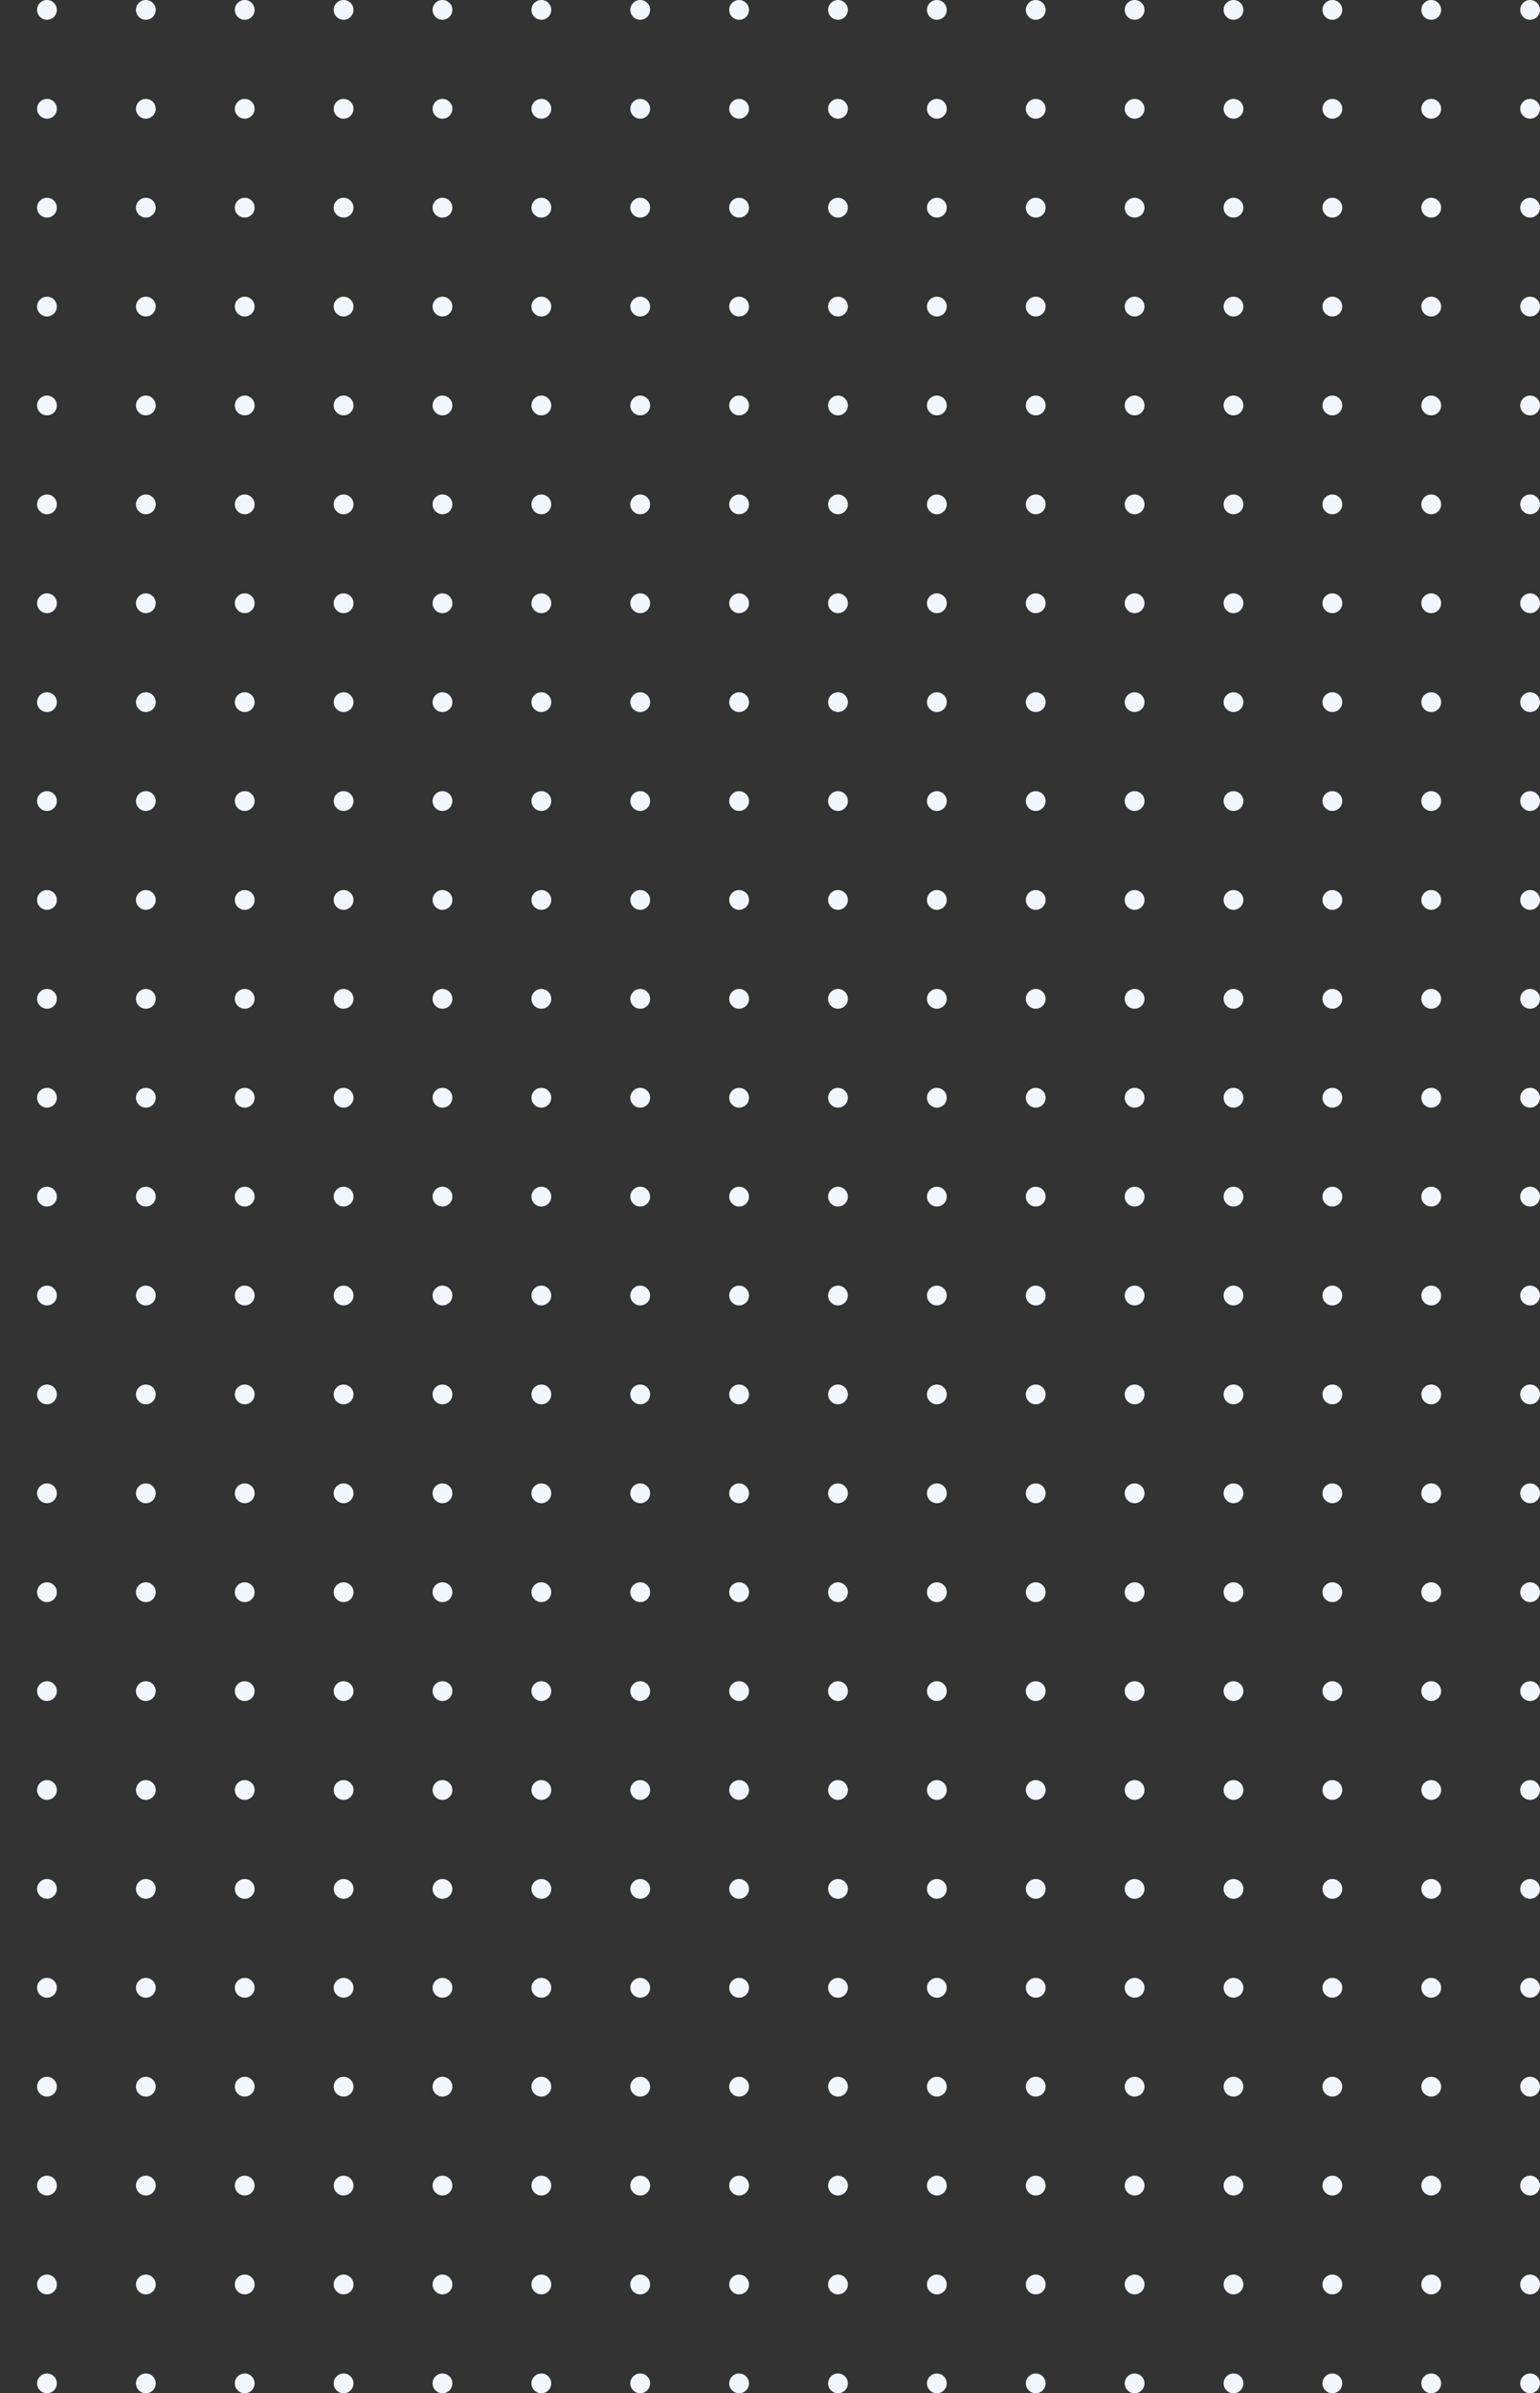 <svg width="623" height="968" viewBox="0 0 623 968" fill="none" xmlns="http://www.w3.org/2000/svg">
<rect x="0" y="0" width="623" height="968" fill="#333333" stroke="none"/>
<circle cx="19" cy="4" r="4" fill="#F2F7FF"/>
<circle cx="59" cy="4" r="4" fill="#F2F7FF"/>
<circle cx="99" cy="4" r="4" fill="#F2F7FF"/>
<circle cx="139" cy="4" r="4" fill="#F2F7FF"/>
<circle cx="179" cy="4" r="4" fill="#F2F7FF"/>
<circle cx="219" cy="4" r="4" fill="#F2F7FF"/>
<circle cx="259" cy="4" r="4" fill="#F2F7FF"/>
<circle cx="299" cy="4" r="4" fill="#F2F7FF"/>
<circle cx="339" cy="4" r="4" fill="#F2F7FF"/>
<circle cx="379" cy="4" r="4" fill="#F2F7FF"/>
<circle cx="419" cy="4" r="4" fill="#F2F7FF"/>
<circle cx="459" cy="4" r="4" fill="#F2F7FF"/>
<circle cx="499" cy="4" r="4" fill="#F2F7FF"/>
<circle cx="539" cy="4" r="4" fill="#F2F7FF"/>
<circle cx="579" cy="4" r="4" fill="#F2F7FF"/>
<circle cx="619" cy="4" r="4" fill="#F2F7FF"/>
<circle cx="19" cy="44" r="4" fill="#F2F7FF"/>
<circle cx="59" cy="44" r="4" fill="#F2F7FF"/>
<circle cx="99" cy="44" r="4" fill="#F2F7FF"/>
<circle cx="139" cy="44" r="4" fill="#F2F7FF"/>
<circle cx="179" cy="44" r="4" fill="#F2F7FF"/>
<circle cx="219" cy="44" r="4" fill="#F2F7FF"/>
<circle cx="259" cy="44" r="4" fill="#F2F7FF"/>
<circle cx="299" cy="44" r="4" fill="#F2F7FF"/>
<circle cx="339" cy="44" r="4" fill="#F2F7FF"/>
<circle cx="379" cy="44" r="4" fill="#F2F7FF"/>
<circle cx="419" cy="44" r="4" fill="#F2F7FF"/>
<circle cx="459" cy="44" r="4" fill="#F2F7FF"/>
<circle cx="499" cy="44" r="4" fill="#F2F7FF"/>
<circle cx="539" cy="44" r="4" fill="#F2F7FF"/>
<circle cx="579" cy="44" r="4" fill="#F2F7FF"/>
<circle cx="619" cy="44" r="4" fill="#F2F7FF"/>
<circle cx="19" cy="84" r="4" fill="#F2F7FF"/>
<circle cx="59" cy="84" r="4" fill="#F2F7FF"/>
<circle cx="99" cy="84" r="4" fill="#F2F7FF"/>
<circle cx="139" cy="84" r="4" fill="#F2F7FF"/>
<circle cx="179" cy="84" r="4" fill="#F2F7FF"/>
<circle cx="219" cy="84" r="4" fill="#F2F7FF"/>
<circle cx="259" cy="84" r="4" fill="#F2F7FF"/>
<circle cx="299" cy="84" r="4" fill="#F2F7FF"/>
<circle cx="339" cy="84" r="4" fill="#F2F7FF"/>
<circle cx="379" cy="84" r="4" fill="#F2F7FF"/>
<circle cx="419" cy="84" r="4" fill="#F2F7FF"/>
<circle cx="459" cy="84" r="4" fill="#F2F7FF"/>
<circle cx="499" cy="84" r="4" fill="#F2F7FF"/>
<circle cx="539" cy="84" r="4" fill="#F2F7FF"/>
<circle cx="579" cy="84" r="4" fill="#F2F7FF"/>
<circle cx="619" cy="84" r="4" fill="#F2F7FF"/>
<circle cx="19" cy="124" r="4" fill="#F2F7FF"/>
<circle cx="59" cy="124" r="4" fill="#F2F7FF"/>
<circle cx="99" cy="124" r="4" fill="#F2F7FF"/>
<circle cx="139" cy="124" r="4" fill="#F2F7FF"/>
<circle cx="179" cy="124" r="4" fill="#F2F7FF"/>
<circle cx="219" cy="124" r="4" fill="#F2F7FF"/>
<circle cx="259" cy="124" r="4" fill="#F2F7FF"/>
<circle cx="299" cy="124" r="4" fill="#F2F7FF"/>
<circle cx="339" cy="124" r="4" fill="#F2F7FF"/>
<circle cx="379" cy="124" r="4" fill="#F2F7FF"/>
<circle cx="419" cy="124" r="4" fill="#F2F7FF"/>
<circle cx="459" cy="124" r="4" fill="#F2F7FF"/>
<circle cx="499" cy="124" r="4" fill="#F2F7FF"/>
<circle cx="539" cy="124" r="4" fill="#F2F7FF"/>
<circle cx="579" cy="124" r="4" fill="#F2F7FF"/>
<circle cx="619" cy="124" r="4" fill="#F2F7FF"/>
<circle cx="19" cy="164" r="4" fill="#F2F7FF"/>
<circle cx="59" cy="164" r="4" fill="#F2F7FF"/>
<circle cx="99" cy="164" r="4" fill="#F2F7FF"/>
<circle cx="139" cy="164" r="4" fill="#F2F7FF"/>
<circle cx="179" cy="164" r="4" fill="#F2F7FF"/>
<circle cx="219" cy="164" r="4" fill="#F2F7FF"/>
<circle cx="259" cy="164" r="4" fill="#F2F7FF"/>
<circle cx="299" cy="164" r="4" fill="#F2F7FF"/>
<circle cx="339" cy="164" r="4" fill="#F2F7FF"/>
<circle cx="379" cy="164" r="4" fill="#F2F7FF"/>
<circle cx="419" cy="164" r="4" fill="#F2F7FF"/>
<circle cx="459" cy="164" r="4" fill="#F2F7FF"/>
<circle cx="499" cy="164" r="4" fill="#F2F7FF"/>
<circle cx="539" cy="164" r="4" fill="#F2F7FF"/>
<circle cx="579" cy="164" r="4" fill="#F2F7FF"/>
<circle cx="619" cy="164" r="4" fill="#F2F7FF"/>
<circle cx="19" cy="204" r="4" fill="#F2F7FF"/>
<circle cx="59" cy="204" r="4" fill="#F2F7FF"/>
<circle cx="99" cy="204" r="4" fill="#F2F7FF"/>
<circle cx="139" cy="204" r="4" fill="#F2F7FF"/>
<circle cx="179" cy="204" r="4" fill="#F2F7FF"/>
<circle cx="219" cy="204" r="4" fill="#F2F7FF"/>
<circle cx="259" cy="204" r="4" fill="#F2F7FF"/>
<circle cx="299" cy="204" r="4" fill="#F2F7FF"/>
<circle cx="339" cy="204" r="4" fill="#F2F7FF"/>
<circle cx="379" cy="204" r="4" fill="#F2F7FF"/>
<circle cx="419" cy="204" r="4" fill="#F2F7FF"/>
<circle cx="459" cy="204" r="4" fill="#F2F7FF"/>
<circle cx="499" cy="204" r="4" fill="#F2F7FF"/>
<circle cx="539" cy="204" r="4" fill="#F2F7FF"/>
<circle cx="579" cy="204" r="4" fill="#F2F7FF"/>
<circle cx="619" cy="204" r="4" fill="#F2F7FF"/>
<circle cx="19" cy="244" r="4" fill="#F2F7FF"/>
<circle cx="59" cy="244" r="4" fill="#F2F7FF"/>
<circle cx="99" cy="244" r="4" fill="#F2F7FF"/>
<circle cx="139" cy="244" r="4" fill="#F2F7FF"/>
<circle cx="179" cy="244" r="4" fill="#F2F7FF"/>
<circle cx="219" cy="244" r="4" fill="#F2F7FF"/>
<circle cx="259" cy="244" r="4" fill="#F2F7FF"/>
<circle cx="299" cy="244" r="4" fill="#F2F7FF"/>
<circle cx="339" cy="244" r="4" fill="#F2F7FF"/>
<circle cx="379" cy="244" r="4" fill="#F2F7FF"/>
<circle cx="419" cy="244" r="4" fill="#F2F7FF"/>
<circle cx="459" cy="244" r="4" fill="#F2F7FF"/>
<circle cx="499" cy="244" r="4" fill="#F2F7FF"/>
<circle cx="539" cy="244" r="4" fill="#F2F7FF"/>
<circle cx="579" cy="244" r="4" fill="#F2F7FF"/>
<circle cx="619" cy="244" r="4" fill="#F2F7FF"/>
<circle cx="19" cy="284" r="4" fill="#F2F7FF"/>
<circle cx="59" cy="284" r="4" fill="#F2F7FF"/>
<circle cx="99" cy="284" r="4" fill="#F2F7FF"/>
<circle cx="139" cy="284" r="4" fill="#F2F7FF"/>
<circle cx="179" cy="284" r="4" fill="#F2F7FF"/>
<circle cx="219" cy="284" r="4" fill="#F2F7FF"/>
<circle cx="259" cy="284" r="4" fill="#F2F7FF"/>
<circle cx="299" cy="284" r="4" fill="#F2F7FF"/>
<circle cx="339" cy="284" r="4" fill="#F2F7FF"/>
<circle cx="379" cy="284" r="4" fill="#F2F7FF"/>
<circle cx="419" cy="284" r="4" fill="#F2F7FF"/>
<circle cx="459" cy="284" r="4" fill="#F2F7FF"/>
<circle cx="499" cy="284" r="4" fill="#F2F7FF"/>
<circle cx="539" cy="284" r="4" fill="#F2F7FF"/>
<circle cx="579" cy="284" r="4" fill="#F2F7FF"/>
<circle cx="619" cy="284" r="4" fill="#F2F7FF"/>
<circle cx="19" cy="324" r="4" fill="#F2F7FF"/>
<circle cx="59" cy="324" r="4" fill="#F2F7FF"/>
<circle cx="99" cy="324" r="4" fill="#F2F7FF"/>
<circle cx="139" cy="324" r="4" fill="#F2F7FF"/>
<circle cx="179" cy="324" r="4" fill="#F2F7FF"/>
<circle cx="219" cy="324" r="4" fill="#F2F7FF"/>
<circle cx="259" cy="324" r="4" fill="#F2F7FF"/>
<circle cx="299" cy="324" r="4" fill="#F2F7FF"/>
<circle cx="339" cy="324" r="4" fill="#F2F7FF"/>
<circle cx="379" cy="324" r="4" fill="#F2F7FF"/>
<circle cx="419" cy="324" r="4" fill="#F2F7FF"/>
<circle cx="459" cy="324" r="4" fill="#F2F7FF"/>
<circle cx="499" cy="324" r="4" fill="#F2F7FF"/>
<circle cx="539" cy="324" r="4" fill="#F2F7FF"/>
<circle cx="579" cy="324" r="4" fill="#F2F7FF"/>
<circle cx="619" cy="324" r="4" fill="#F2F7FF"/>
<circle cx="19" cy="364" r="4" fill="#F2F7FF"/>
<circle cx="59" cy="364" r="4" fill="#F2F7FF"/>
<circle cx="99" cy="364" r="4" fill="#F2F7FF"/>
<circle cx="139" cy="364" r="4" fill="#F2F7FF"/>
<circle cx="179" cy="364" r="4" fill="#F2F7FF"/>
<circle cx="219" cy="364" r="4" fill="#F2F7FF"/>
<circle cx="259" cy="364" r="4" fill="#F2F7FF"/>
<circle cx="299" cy="364" r="4" fill="#F2F7FF"/>
<circle cx="339" cy="364" r="4" fill="#F2F7FF"/>
<circle cx="379" cy="364" r="4" fill="#F2F7FF"/>
<circle cx="419" cy="364" r="4" fill="#F2F7FF"/>
<circle cx="459" cy="364" r="4" fill="#F2F7FF"/>
<circle cx="499" cy="364" r="4" fill="#F2F7FF"/>
<circle cx="539" cy="364" r="4" fill="#F2F7FF"/>
<circle cx="579" cy="364" r="4" fill="#F2F7FF"/>
<circle cx="619" cy="364" r="4" fill="#F2F7FF"/>
<circle cx="19" cy="404" r="4" fill="#F2F7FF"/>
<circle cx="59" cy="404" r="4" fill="#F2F7FF"/>
<circle cx="99" cy="404" r="4" fill="#F2F7FF"/>
<circle cx="139" cy="404" r="4" fill="#F2F7FF"/>
<circle cx="179" cy="404" r="4" fill="#F2F7FF"/>
<circle cx="219" cy="404" r="4" fill="#F2F7FF"/>
<circle cx="259" cy="404" r="4" fill="#F2F7FF"/>
<circle cx="299" cy="404" r="4" fill="#F2F7FF"/>
<circle cx="339" cy="404" r="4" fill="#F2F7FF"/>
<circle cx="379" cy="404" r="4" fill="#F2F7FF"/>
<circle cx="419" cy="404" r="4" fill="#F2F7FF"/>
<circle cx="459" cy="404" r="4" fill="#F2F7FF"/>
<circle cx="499" cy="404" r="4" fill="#F2F7FF"/>
<circle cx="539" cy="404" r="4" fill="#F2F7FF"/>
<circle cx="579" cy="404" r="4" fill="#F2F7FF"/>
<circle cx="619" cy="404" r="4" fill="#F2F7FF"/>
<circle cx="19" cy="444" r="4" fill="#F2F7FF"/>
<circle cx="59" cy="444" r="4" fill="#F2F7FF"/>
<circle cx="99" cy="444" r="4" fill="#F2F7FF"/>
<circle cx="139" cy="444" r="4" fill="#F2F7FF"/>
<circle cx="179" cy="444" r="4" fill="#F2F7FF"/>
<circle cx="219" cy="444" r="4" fill="#F2F7FF"/>
<circle cx="259" cy="444" r="4" fill="#F2F7FF"/>
<circle cx="299" cy="444" r="4" fill="#F2F7FF"/>
<circle cx="339" cy="444" r="4" fill="#F2F7FF"/>
<circle cx="379" cy="444" r="4" fill="#F2F7FF"/>
<circle cx="419" cy="444" r="4" fill="#F2F7FF"/>
<circle cx="459" cy="444" r="4" fill="#F2F7FF"/>
<circle cx="499" cy="444" r="4" fill="#F2F7FF"/>
<circle cx="539" cy="444" r="4" fill="#F2F7FF"/>
<circle cx="579" cy="444" r="4" fill="#F2F7FF"/>
<circle cx="619" cy="444" r="4" fill="#F2F7FF"/>
<circle cx="19" cy="484" r="4" fill="#F2F7FF"/>
<circle cx="59" cy="484" r="4" fill="#F2F7FF"/>
<circle cx="99" cy="484" r="4" fill="#F2F7FF"/>
<circle cx="139" cy="484" r="4" fill="#F2F7FF"/>
<circle cx="179" cy="484" r="4" fill="#F2F7FF"/>
<circle cx="219" cy="484" r="4" fill="#F2F7FF"/>
<circle cx="259" cy="484" r="4" fill="#F2F7FF"/>
<circle cx="299" cy="484" r="4" fill="#F2F7FF"/>
<circle cx="339" cy="484" r="4" fill="#F2F7FF"/>
<circle cx="379" cy="484" r="4" fill="#F2F7FF"/>
<circle cx="419" cy="484" r="4" fill="#F2F7FF"/>
<circle cx="459" cy="484" r="4" fill="#F2F7FF"/>
<circle cx="499" cy="484" r="4" fill="#F2F7FF"/>
<circle cx="539" cy="484" r="4" fill="#F2F7FF"/>
<circle cx="579" cy="484" r="4" fill="#F2F7FF"/>
<circle cx="619" cy="484" r="4" fill="#F2F7FF"/>
<circle cx="19" cy="524" r="4" fill="#F2F7FF"/>
<circle cx="59" cy="524" r="4" fill="#F2F7FF"/>
<circle cx="99" cy="524" r="4" fill="#F2F7FF"/>
<circle cx="139" cy="524" r="4" fill="#F2F7FF"/>
<circle cx="179" cy="524" r="4" fill="#F2F7FF"/>
<circle cx="219" cy="524" r="4" fill="#F2F7FF"/>
<circle cx="259" cy="524" r="4" fill="#F2F7FF"/>
<circle cx="299" cy="524" r="4" fill="#F2F7FF"/>
<circle cx="339" cy="524" r="4" fill="#F2F7FF"/>
<circle cx="379" cy="524" r="4" fill="#F2F7FF"/>
<circle cx="419" cy="524" r="4" fill="#F2F7FF"/>
<circle cx="459" cy="524" r="4" fill="#F2F7FF"/>
<circle cx="499" cy="524" r="4" fill="#F2F7FF"/>
<circle cx="539" cy="524" r="4" fill="#F2F7FF"/>
<circle cx="579" cy="524" r="4" fill="#F2F7FF"/>
<circle cx="619" cy="524" r="4" fill="#F2F7FF"/>
<circle cx="19" cy="564" r="4" fill="#F2F7FF"/>
<circle cx="59" cy="564" r="4" fill="#F2F7FF"/>
<circle cx="99" cy="564" r="4" fill="#F2F7FF"/>
<circle cx="139" cy="564" r="4" fill="#F2F7FF"/>
<circle cx="179" cy="564" r="4" fill="#F2F7FF"/>
<circle cx="219" cy="564" r="4" fill="#F2F7FF"/>
<circle cx="259" cy="564" r="4" fill="#F2F7FF"/>
<circle cx="299" cy="564" r="4" fill="#F2F7FF"/>
<circle cx="339" cy="564" r="4" fill="#F2F7FF"/>
<circle cx="379" cy="564" r="4" fill="#F2F7FF"/>
<circle cx="419" cy="564" r="4" fill="#F2F7FF"/>
<circle cx="459" cy="564" r="4" fill="#F2F7FF"/>
<circle cx="499" cy="564" r="4" fill="#F2F7FF"/>
<circle cx="539" cy="564" r="4" fill="#F2F7FF"/>
<circle cx="579" cy="564" r="4" fill="#F2F7FF"/>
<circle cx="619" cy="564" r="4" fill="#F2F7FF"/>
<circle cx="19" cy="604" r="4" fill="#F2F7FF"/>
<circle cx="59" cy="604" r="4" fill="#F2F7FF"/>
<circle cx="99" cy="604" r="4" fill="#F2F7FF"/>
<circle cx="139" cy="604" r="4" fill="#F2F7FF"/>
<circle cx="179" cy="604" r="4" fill="#F2F7FF"/>
<circle cx="219" cy="604" r="4" fill="#F2F7FF"/>
<circle cx="259" cy="604" r="4" fill="#F2F7FF"/>
<circle cx="299" cy="604" r="4" fill="#F2F7FF"/>
<circle cx="339" cy="604" r="4" fill="#F2F7FF"/>
<circle cx="379" cy="604" r="4" fill="#F2F7FF"/>
<circle cx="419" cy="604" r="4" fill="#F2F7FF"/>
<circle cx="459" cy="604" r="4" fill="#F2F7FF"/>
<circle cx="499" cy="604" r="4" fill="#F2F7FF"/>
<circle cx="539" cy="604" r="4" fill="#F2F7FF"/>
<circle cx="579" cy="604" r="4" fill="#F2F7FF"/>
<circle cx="619" cy="604" r="4" fill="#F2F7FF"/>
<circle cx="19" cy="644" r="4" fill="#F2F7FF"/>
<circle cx="59" cy="644" r="4" fill="#F2F7FF"/>
<circle cx="99" cy="644" r="4" fill="#F2F7FF"/>
<circle cx="139" cy="644" r="4" fill="#F2F7FF"/>
<circle cx="179" cy="644" r="4" fill="#F2F7FF"/>
<circle cx="219" cy="644" r="4" fill="#F2F7FF"/>
<circle cx="259" cy="644" r="4" fill="#F2F7FF"/>
<circle cx="299" cy="644" r="4" fill="#F2F7FF"/>
<circle cx="339" cy="644" r="4" fill="#F2F7FF"/>
<circle cx="379" cy="644" r="4" fill="#F2F7FF"/>
<circle cx="419" cy="644" r="4" fill="#F2F7FF"/>
<circle cx="459" cy="644" r="4" fill="#F2F7FF"/>
<circle cx="499" cy="644" r="4" fill="#F2F7FF"/>
<circle cx="539" cy="644" r="4" fill="#F2F7FF"/>
<circle cx="579" cy="644" r="4" fill="#F2F7FF"/>
<circle cx="619" cy="644" r="4" fill="#F2F7FF"/>
<circle cx="19" cy="684" r="4" fill="#F2F7FF"/>
<circle cx="59" cy="684" r="4" fill="#F2F7FF"/>
<circle cx="99" cy="684" r="4" fill="#F2F7FF"/>
<circle cx="139" cy="684" r="4" fill="#F2F7FF"/>
<circle cx="179" cy="684" r="4" fill="#F2F7FF"/>
<circle cx="219" cy="684" r="4" fill="#F2F7FF"/>
<circle cx="259" cy="684" r="4" fill="#F2F7FF"/>
<circle cx="299" cy="684" r="4" fill="#F2F7FF"/>
<circle cx="339" cy="684" r="4" fill="#F2F7FF"/>
<circle cx="379" cy="684" r="4" fill="#F2F7FF"/>
<circle cx="419" cy="684" r="4" fill="#F2F7FF"/>
<circle cx="459" cy="684" r="4" fill="#F2F7FF"/>
<circle cx="499" cy="684" r="4" fill="#F2F7FF"/>
<circle cx="539" cy="684" r="4" fill="#F2F7FF"/>
<circle cx="579" cy="684" r="4" fill="#F2F7FF"/>
<circle cx="619" cy="684" r="4" fill="#F2F7FF"/>
<circle cx="19" cy="724" r="4" fill="#F2F7FF"/>
<circle cx="59" cy="724" r="4" fill="#F2F7FF"/>
<circle cx="99" cy="724" r="4" fill="#F2F7FF"/>
<circle cx="139" cy="724" r="4" fill="#F2F7FF"/>
<circle cx="179" cy="724" r="4" fill="#F2F7FF"/>
<circle cx="219" cy="724" r="4" fill="#F2F7FF"/>
<circle cx="259" cy="724" r="4" fill="#F2F7FF"/>
<circle cx="299" cy="724" r="4" fill="#F2F7FF"/>
<circle cx="339" cy="724" r="4" fill="#F2F7FF"/>
<circle cx="379" cy="724" r="4" fill="#F2F7FF"/>
<circle cx="419" cy="724" r="4" fill="#F2F7FF"/>
<circle cx="459" cy="724" r="4" fill="#F2F7FF"/>
<circle cx="499" cy="724" r="4" fill="#F2F7FF"/>
<circle cx="539" cy="724" r="4" fill="#F2F7FF"/>
<circle cx="579" cy="724" r="4" fill="#F2F7FF"/>
<circle cx="619" cy="724" r="4" fill="#F2F7FF"/>
<circle cx="19" cy="764" r="4" fill="#F2F7FF"/>
<circle cx="59" cy="764" r="4" fill="#F2F7FF"/>
<circle cx="99" cy="764" r="4" fill="#F2F7FF"/>
<circle cx="139" cy="764" r="4" fill="#F2F7FF"/>
<circle cx="179" cy="764" r="4" fill="#F2F7FF"/>
<circle cx="219" cy="764" r="4" fill="#F2F7FF"/>
<circle cx="259" cy="764" r="4" fill="#F2F7FF"/>
<circle cx="299" cy="764" r="4" fill="#F2F7FF"/>
<circle cx="339" cy="764" r="4" fill="#F2F7FF"/>
<circle cx="379" cy="764" r="4" fill="#F2F7FF"/>
<circle cx="419" cy="764" r="4" fill="#F2F7FF"/>
<circle cx="459" cy="764" r="4" fill="#F2F7FF"/>
<circle cx="499" cy="764" r="4" fill="#F2F7FF"/>
<circle cx="539" cy="764" r="4" fill="#F2F7FF"/>
<circle cx="579" cy="764" r="4" fill="#F2F7FF"/>
<circle cx="619" cy="764" r="4" fill="#F2F7FF"/>
<circle cx="19" cy="804" r="4" fill="#F2F7FF"/>
<circle cx="59" cy="804" r="4" fill="#F2F7FF"/>
<circle cx="99" cy="804" r="4" fill="#F2F7FF"/>
<circle cx="139" cy="804" r="4" fill="#F2F7FF"/>
<circle cx="179" cy="804" r="4" fill="#F2F7FF"/>
<circle cx="219" cy="804" r="4" fill="#F2F7FF"/>
<circle cx="259" cy="804" r="4" fill="#F2F7FF"/>
<circle cx="299" cy="804" r="4" fill="#F2F7FF"/>
<circle cx="339" cy="804" r="4" fill="#F2F7FF"/>
<circle cx="379" cy="804" r="4" fill="#F2F7FF"/>
<circle cx="419" cy="804" r="4" fill="#F2F7FF"/>
<circle cx="459" cy="804" r="4" fill="#F2F7FF"/>
<circle cx="499" cy="804" r="4" fill="#F2F7FF"/>
<circle cx="539" cy="804" r="4" fill="#F2F7FF"/>
<circle cx="579" cy="804" r="4" fill="#F2F7FF"/>
<circle cx="619" cy="804" r="4" fill="#F2F7FF"/>
<circle cx="19" cy="844" r="4" fill="#F2F7FF"/>
<circle cx="59" cy="844" r="4" fill="#F2F7FF"/>
<circle cx="99" cy="844" r="4" fill="#F2F7FF"/>
<circle cx="139" cy="844" r="4" fill="#F2F7FF"/>
<circle cx="179" cy="844" r="4" fill="#F2F7FF"/>
<circle cx="219" cy="844" r="4" fill="#F2F7FF"/>
<circle cx="259" cy="844" r="4" fill="#F2F7FF"/>
<circle cx="299" cy="844" r="4" fill="#F2F7FF"/>
<circle cx="339" cy="844" r="4" fill="#F2F7FF"/>
<circle cx="379" cy="844" r="4" fill="#F2F7FF"/>
<circle cx="419" cy="844" r="4" fill="#F2F7FF"/>
<circle cx="459" cy="844" r="4" fill="#F2F7FF"/>
<circle cx="499" cy="844" r="4" fill="#F2F7FF"/>
<circle cx="539" cy="844" r="4" fill="#F2F7FF"/>
<circle cx="579" cy="844" r="4" fill="#F2F7FF"/>
<circle cx="619" cy="844" r="4" fill="#F2F7FF"/>
<circle cx="19" cy="884" r="4" fill="#F2F7FF"/>
<circle cx="59" cy="884" r="4" fill="#F2F7FF"/>
<circle cx="99" cy="884" r="4" fill="#F2F7FF"/>
<circle cx="139" cy="884" r="4" fill="#F2F7FF"/>
<circle cx="179" cy="884" r="4" fill="#F2F7FF"/>
<circle cx="219" cy="884" r="4" fill="#F2F7FF"/>
<circle cx="259" cy="884" r="4" fill="#F2F7FF"/>
<circle cx="299" cy="884" r="4" fill="#F2F7FF"/>
<circle cx="339" cy="884" r="4" fill="#F2F7FF"/>
<circle cx="379" cy="884" r="4" fill="#F2F7FF"/>
<circle cx="419" cy="884" r="4" fill="#F2F7FF"/>
<circle cx="459" cy="884" r="4" fill="#F2F7FF"/>
<circle cx="499" cy="884" r="4" fill="#F2F7FF"/>
<circle cx="539" cy="884" r="4" fill="#F2F7FF"/>
<circle cx="579" cy="884" r="4" fill="#F2F7FF"/>
<circle cx="619" cy="884" r="4" fill="#F2F7FF"/>
<circle cx="19" cy="924" r="4" fill="#F2F7FF"/>
<circle cx="59" cy="924" r="4" fill="#F2F7FF"/>
<circle cx="99" cy="924" r="4" fill="#F2F7FF"/>
<circle cx="139" cy="924" r="4" fill="#F2F7FF"/>
<circle cx="179" cy="924" r="4" fill="#F2F7FF"/>
<circle cx="219" cy="924" r="4" fill="#F2F7FF"/>
<circle cx="259" cy="924" r="4" fill="#F2F7FF"/>
<circle cx="299" cy="924" r="4" fill="#F2F7FF"/>
<circle cx="339" cy="924" r="4" fill="#F2F7FF"/>
<circle cx="379" cy="924" r="4" fill="#F2F7FF"/>
<circle cx="419" cy="924" r="4" fill="#F2F7FF"/>
<circle cx="459" cy="924" r="4" fill="#F2F7FF"/>
<circle cx="499" cy="924" r="4" fill="#F2F7FF"/>
<circle cx="539" cy="924" r="4" fill="#F2F7FF"/>
<circle cx="579" cy="924" r="4" fill="#F2F7FF"/>
<circle cx="619" cy="924" r="4" fill="#F2F7FF"/>
<circle cx="19" cy="964" r="4" fill="#F2F7FF"/>
<circle cx="59" cy="964" r="4" fill="#F2F7FF"/>
<circle cx="99" cy="964" r="4" fill="#F2F7FF"/>
<circle cx="139" cy="964" r="4" fill="#F2F7FF"/>
<circle cx="179" cy="964" r="4" fill="#F2F7FF"/>
<circle cx="219" cy="964" r="4" fill="#F2F7FF"/>
<circle cx="259" cy="964" r="4" fill="#F2F7FF"/>
<circle cx="299" cy="964" r="4" fill="#F2F7FF"/>
<circle cx="339" cy="964" r="4" fill="#F2F7FF"/>
<circle cx="379" cy="964" r="4" fill="#F2F7FF"/>
<circle cx="419" cy="964" r="4" fill="#F2F7FF"/>
<circle cx="459" cy="964" r="4" fill="#F2F7FF"/>
<circle cx="499" cy="964" r="4" fill="#F2F7FF"/>
<circle cx="539" cy="964" r="4" fill="#F2F7FF"/>
<circle cx="579" cy="964" r="4" fill="#F2F7FF"/>
<circle cx="619" cy="964" r="4" fill="#F2F7FF"/>
</svg>
